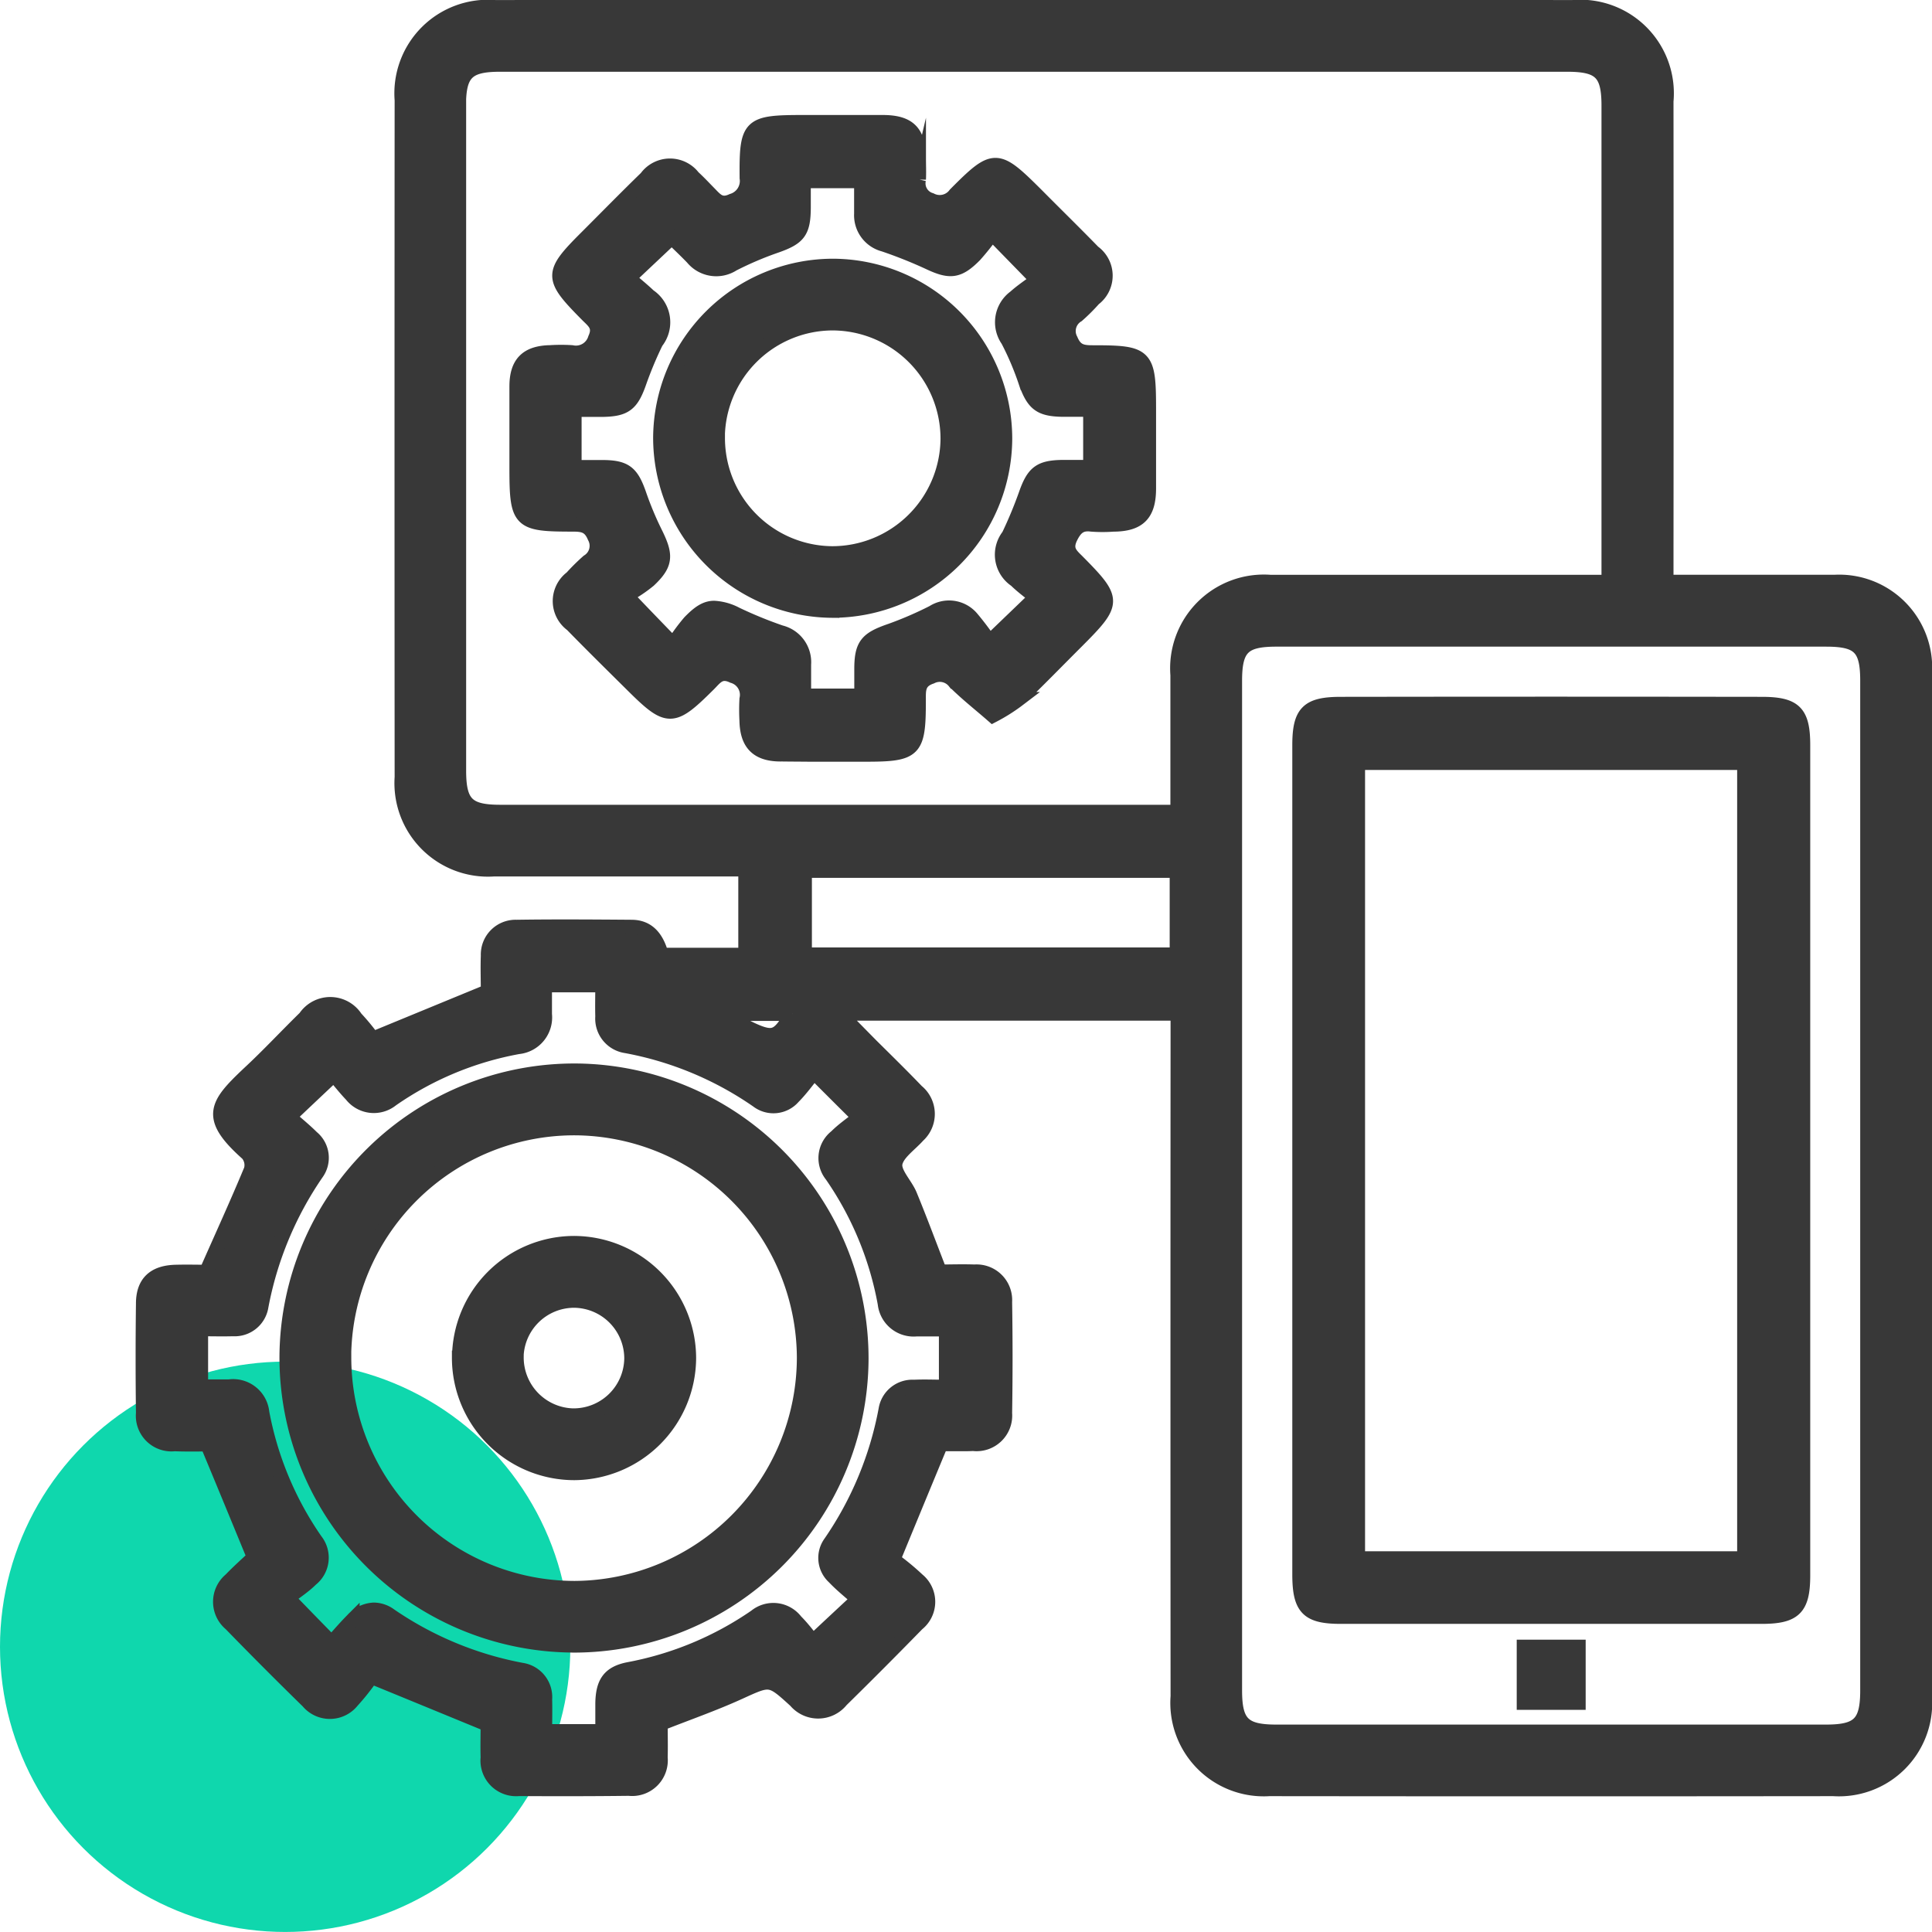 <svg xmlns="http://www.w3.org/2000/svg" width="54.2" height="54.199" viewBox="0 0 54.2 54.199">
  <g id="_05" data-name="05" transform="translate(-768 -3206.801)">
    <circle id="Ellipse_180" data-name="Ellipse 180" cx="8" cy="8" r="8" transform="translate(768 3245)" fill="#0fd7ad"/>
    <path id="Union_744" data-name="Union 744" d="M-2759.444-16841.012a.8.8,0,0,1-.873-.881c-.009-.318,0-.641,0-.924-1.047-.43-2.06-.848-3.264-1.34a6.326,6.326,0,0,1-.538.678.8.8,0,0,1-1.242.014q-1.1-1.075-2.17-2.176a.806.806,0,0,1,0-1.242c.22-.229.458-.441.657-.627-.441-1.072-.86-2.09-1.31-3.17-.25,0-.581.008-.916-.006a.8.8,0,0,1-.886-.869q-.019-1.538,0-3.072c0-.594.314-.877.92-.891.314-.008.632,0,.852,0,.441-1,.865-1.924,1.255-2.865a.492.492,0,0,0-.1-.449c-1.153-1.025-.882-1.383.046-2.26.539-.5,1.043-1.043,1.573-1.561a.85.85,0,0,1,1.42.014,6.134,6.134,0,0,1,.479.58l3.23-1.33c0-.293-.013-.648,0-1a.776.776,0,0,1,.8-.807c1.077-.016,2.149-.008,3.226,0,.5,0,.725.352.844.785h2.353v-2.4h-.555c-2.17,0-4.336,0-6.5,0a2.424,2.424,0,0,1-2.586-2.586q-.006-9.492,0-18.994a2.425,2.425,0,0,1,2.616-2.607q15.114-.006,30.233,0a2.426,2.426,0,0,1,2.628,2.641q.006,6.4,0,12.8v.682h.543c1.395,0,2.789,0,4.184,0a2.41,2.41,0,0,1,2.527,2.539q.006,14.391,0,28.779a2.415,2.415,0,0,1-2.569,2.547q-7.91.009-15.825,0a2.42,2.42,0,0,1-2.569-2.6q-.006-9.252,0-18.5v-.656h-9.479c.331.334.606.615.882.895.428.424.861.848,1.28,1.285a.822.822,0,0,1,.034,1.246c-.229.258-.594.5-.64.787-.038.268.292.582.416.887.288.7.547,1.4.835,2.141.3,0,.636-.012.971,0a.8.8,0,0,1,.856.848q.025,1.564,0,3.125a.8.8,0,0,1-.895.859c-.169.01-.339.006-.5.006h-.4c-.437,1.051-.856,2.068-1.34,3.242a6.984,6.984,0,0,1,.687.568.794.794,0,0,1-.009,1.236q-1.055,1.081-2.136,2.143a.832.832,0,0,1-1.284.016c-.717-.656-.708-.635-1.594-.232-.7.318-1.428.572-2.192.873,0,.279.009.619,0,.949a.8.8,0,0,1-.886.873q-.766.009-1.535.01T-2759.444-16841.012Zm20.089-31.09v28.322c0,.924.238,1.162,1.162,1.162h15.417c.924,0,1.162-.238,1.162-1.162v-28.322c0-.924-.233-1.156-1.157-1.156h-15.422C-2739.117-16873.258-2739.355-16873.025-2739.355-16872.1Zm-23.7,26.219a9.67,9.67,0,0,0,3.688,1.531.771.771,0,0,1,.657.826c.008.3,0,.594,0,.895h1.611c0-.283,0-.533,0-.779.009-.586.191-.857.746-.963a9.258,9.258,0,0,0,3.548-1.479.791.791,0,0,1,1.128.131c.2.2.365.424.483.568.466-.437.844-.789,1.268-1.184-.233-.207-.47-.395-.678-.615a.73.73,0,0,1-.1-.971,9.719,9.719,0,0,0,1.551-3.734.758.758,0,0,1,.793-.635c.3-.014.594,0,.9,0v-1.615h-.831a.813.813,0,0,1-.886-.721,9.214,9.214,0,0,0-1.492-3.6.765.765,0,0,1,.123-1.084c.2-.2.437-.361.653-.535-.458-.453-.823-.818-1.272-1.268-.187.229-.365.479-.577.691a.739.739,0,0,1-1.009.105,9.472,9.472,0,0,0-3.688-1.535.777.777,0,0,1-.661-.826c-.008-.293,0-.588,0-.881h-1.615c0,.283,0,.551,0,.814a.834.834,0,0,1-.746.92,9.045,9.045,0,0,0-3.548,1.475.8.8,0,0,1-1.132-.127c-.191-.2-.365-.424-.492-.572-.458.432-.831.783-1.255,1.186.216.191.441.373.64.572a.741.741,0,0,1,.131,1.01,9.774,9.774,0,0,0-1.552,3.734.757.757,0,0,1-.793.637c-.3.008-.593,0-.9,0v1.611c.284,0,.534,0,.784,0a.819.819,0,0,1,.933.725,9.275,9.275,0,0,0,1.5,3.594.776.776,0,0,1-.127,1.09c-.2.2-.441.352-.653.521.458.471.814.84,1.229,1.26.2-.225.386-.441.585-.641a.853.853,0,0,1,.6-.289A.786.786,0,0,1-2763.055-16845.883Zm11.289-16.875h-1.992C-2752.28-16861.961-2752.28-16861.961-2751.767-16862.758Zm.343-1.662h10.437v-2.352h-10.437Zm-9.7-23.807v18.645c0,.924.238,1.16,1.157,1.16h19c0-1.326,0-2.586,0-3.84a2.429,2.429,0,0,1,2.611-2.611h9.483v-13.361c0-.92-.238-1.152-1.166-1.152h-29.928C-2760.889-16889.387-2761.127-16889.15-2761.127-16888.227Zm29.873,44.795V-16845h1.534v1.568Zm-26.736-1.607a8.079,8.079,0,0,1-7.974-8.125,8.077,8.077,0,0,1,8.152-8,8.074,8.074,0,0,1,7.974,8.127,8.075,8.075,0,0,1-8.089,8Zm-6.359-8.07a6.471,6.471,0,0,0,6.473,6.461,6.473,6.473,0,0,0,6.427-6.465,6.465,6.465,0,0,0-6.452-6.436A6.462,6.462,0,0,0-2764.348-16853.109Zm27.961,7.266c-.924,0-1.157-.232-1.162-1.162v-23.289c0-.924.233-1.156,1.162-1.156,4.6-.006,7.206-.006,11.806,0,.928,0,1.162.232,1.162,1.156v23.289c0,.924-.237,1.162-1.162,1.162Zm.479-1.637h10.839v-22.318h-10.839Zm-25.214-5.629a3.231,3.231,0,0,1,3.192-3.217,3.234,3.234,0,0,1,3.256,3.209,3.241,3.241,0,0,1-3.222,3.242A3.235,3.235,0,0,1-2761.122-16853.109Zm1.611-.021a1.628,1.628,0,0,0,1.568,1.641,1.622,1.622,0,0,0,1.653-1.607,1.623,1.623,0,0,0-1.594-1.615h-.023A1.62,1.62,0,0,0-2759.511-16853.131Zm7.414-16.906c-.661,0-.949-.3-.962-.949a5.618,5.618,0,0,1,0-.6.549.549,0,0,0-.382-.648c-.356-.17-.488.043-.67.225-1.03,1.025-1.149,1.029-2.175.008-.56-.555-1.123-1.109-1.674-1.674a.82.82,0,0,1-.009-1.318,5.789,5.789,0,0,1,.462-.457.513.513,0,0,0,.182-.684c-.135-.326-.326-.352-.619-.352-1.5,0-1.568-.072-1.568-1.6,0-.756,0-1.51,0-2.27,0-.66.292-.949.949-.961a4.763,4.763,0,0,1,.6,0,.56.56,0,0,0,.653-.383c.161-.352-.042-.482-.225-.668-1.03-1.039-1.034-1.158-.013-2.176.56-.559,1.111-1.123,1.675-1.67a.823.823,0,0,1,1.318-.018c.161.148.309.307.462.463.174.178.309.352.632.2a.577.577,0,0,0,.407-.637c-.013-1.5.063-1.568,1.594-1.568.738,0,1.475,0,2.217,0s1.009.281,1.017,1c0,.205.009.408,0,.607a.485.485,0,0,0,.335.576.54.54,0,0,0,.687-.16c1.094-1.1,1.166-1.09,2.277.016.534.539,1.072,1.064,1.6,1.607a.816.816,0,0,1,.013,1.314,5.211,5.211,0,0,1-.462.461.513.513,0,0,0-.187.684c.136.326.326.355.619.355,1.5,0,1.573.068,1.573,1.594,0,.742,0,1.48,0,2.221,0,.725-.28,1.01-1,1.014a4.183,4.183,0,0,1-.606,0c-.318-.043-.462.094-.6.381-.144.314,0,.455.187.637,1.09,1.1,1.085,1.17-.025,2.281-.534.533-1.06,1.076-1.607,1.6a4.991,4.991,0,0,1-.729.461c-.373-.326-.746-.617-1.077-.949a.525.525,0,0,0-.649-.139c-.377.127-.352.377-.352.664,0,1.416-.1,1.518-1.5,1.518-.528,0-1.055,0-1.581,0C-2751.572-16870.033-2751.834-16870.033-2752.1-16870.037Zm-1.259-3.937a11.927,11.927,0,0,0,1.255.514.861.861,0,0,1,.653.9c0,.293,0,.59,0,.877h1.611v-.742c0-.682.148-.852.81-1.08a10.289,10.289,0,0,0,1.2-.518.833.833,0,0,1,1.094.174,8.16,8.16,0,0,1,.492.652l1.3-1.25c-.187-.152-.39-.3-.568-.475a.862.862,0,0,1-.2-1.25,12.108,12.108,0,0,0,.483-1.162c.216-.615.4-.76,1.064-.764h.746v-1.609h-.78c-.627-.01-.814-.162-1.026-.746a8.087,8.087,0,0,0-.509-1.205.874.874,0,0,1,.2-1.207c.2-.18.428-.328.627-.48l-1.268-1.3a7.2,7.2,0,0,1-.483.605c-.462.467-.7.484-1.3.2a12.788,12.788,0,0,0-1.255-.5.849.849,0,0,1-.632-.865c0-.309,0-.619,0-.916h-1.615v.721c0,.709-.136.873-.784,1.1a9.4,9.4,0,0,0-1.2.512.864.864,0,0,1-1.136-.178c-.2-.207-.415-.41-.581-.572-.416.395-.78.734-1.208,1.141.2.174.394.33.572.5a.888.888,0,0,1,.2,1.293,10.716,10.716,0,0,0-.466,1.111c-.22.635-.4.779-1.047.789h-.78v1.609h.767c.661,0,.839.148,1.055.775a9.292,9.292,0,0,0,.466,1.107c.292.6.28.844-.195,1.293a3.952,3.952,0,0,1-.64.428c.5.525.852.887,1.318,1.369a5.558,5.558,0,0,1,.458-.623c.272-.281.463-.4.69-.4A1.5,1.5,0,0,1-2753.356-16873.975Zm2.7-.094a4.857,4.857,0,0,1-4.824-4.854,4.852,4.852,0,0,1,4.854-4.82,4.85,4.85,0,0,1,4.82,4.855,4.847,4.847,0,0,1-4.834,4.818Zm-3.209-4.869a3.236,3.236,0,0,0,3.2,3.26,3.239,3.239,0,0,0,3.247-3.219,3.239,3.239,0,0,0-3.23-3.234A3.233,3.233,0,0,0-2753.865-16878.937Z" transform="translate(3542 20098)" fill="#383838" stroke="#383838" stroke-miterlimit="10" stroke-width="0.4"/>
  </g>
</svg>

